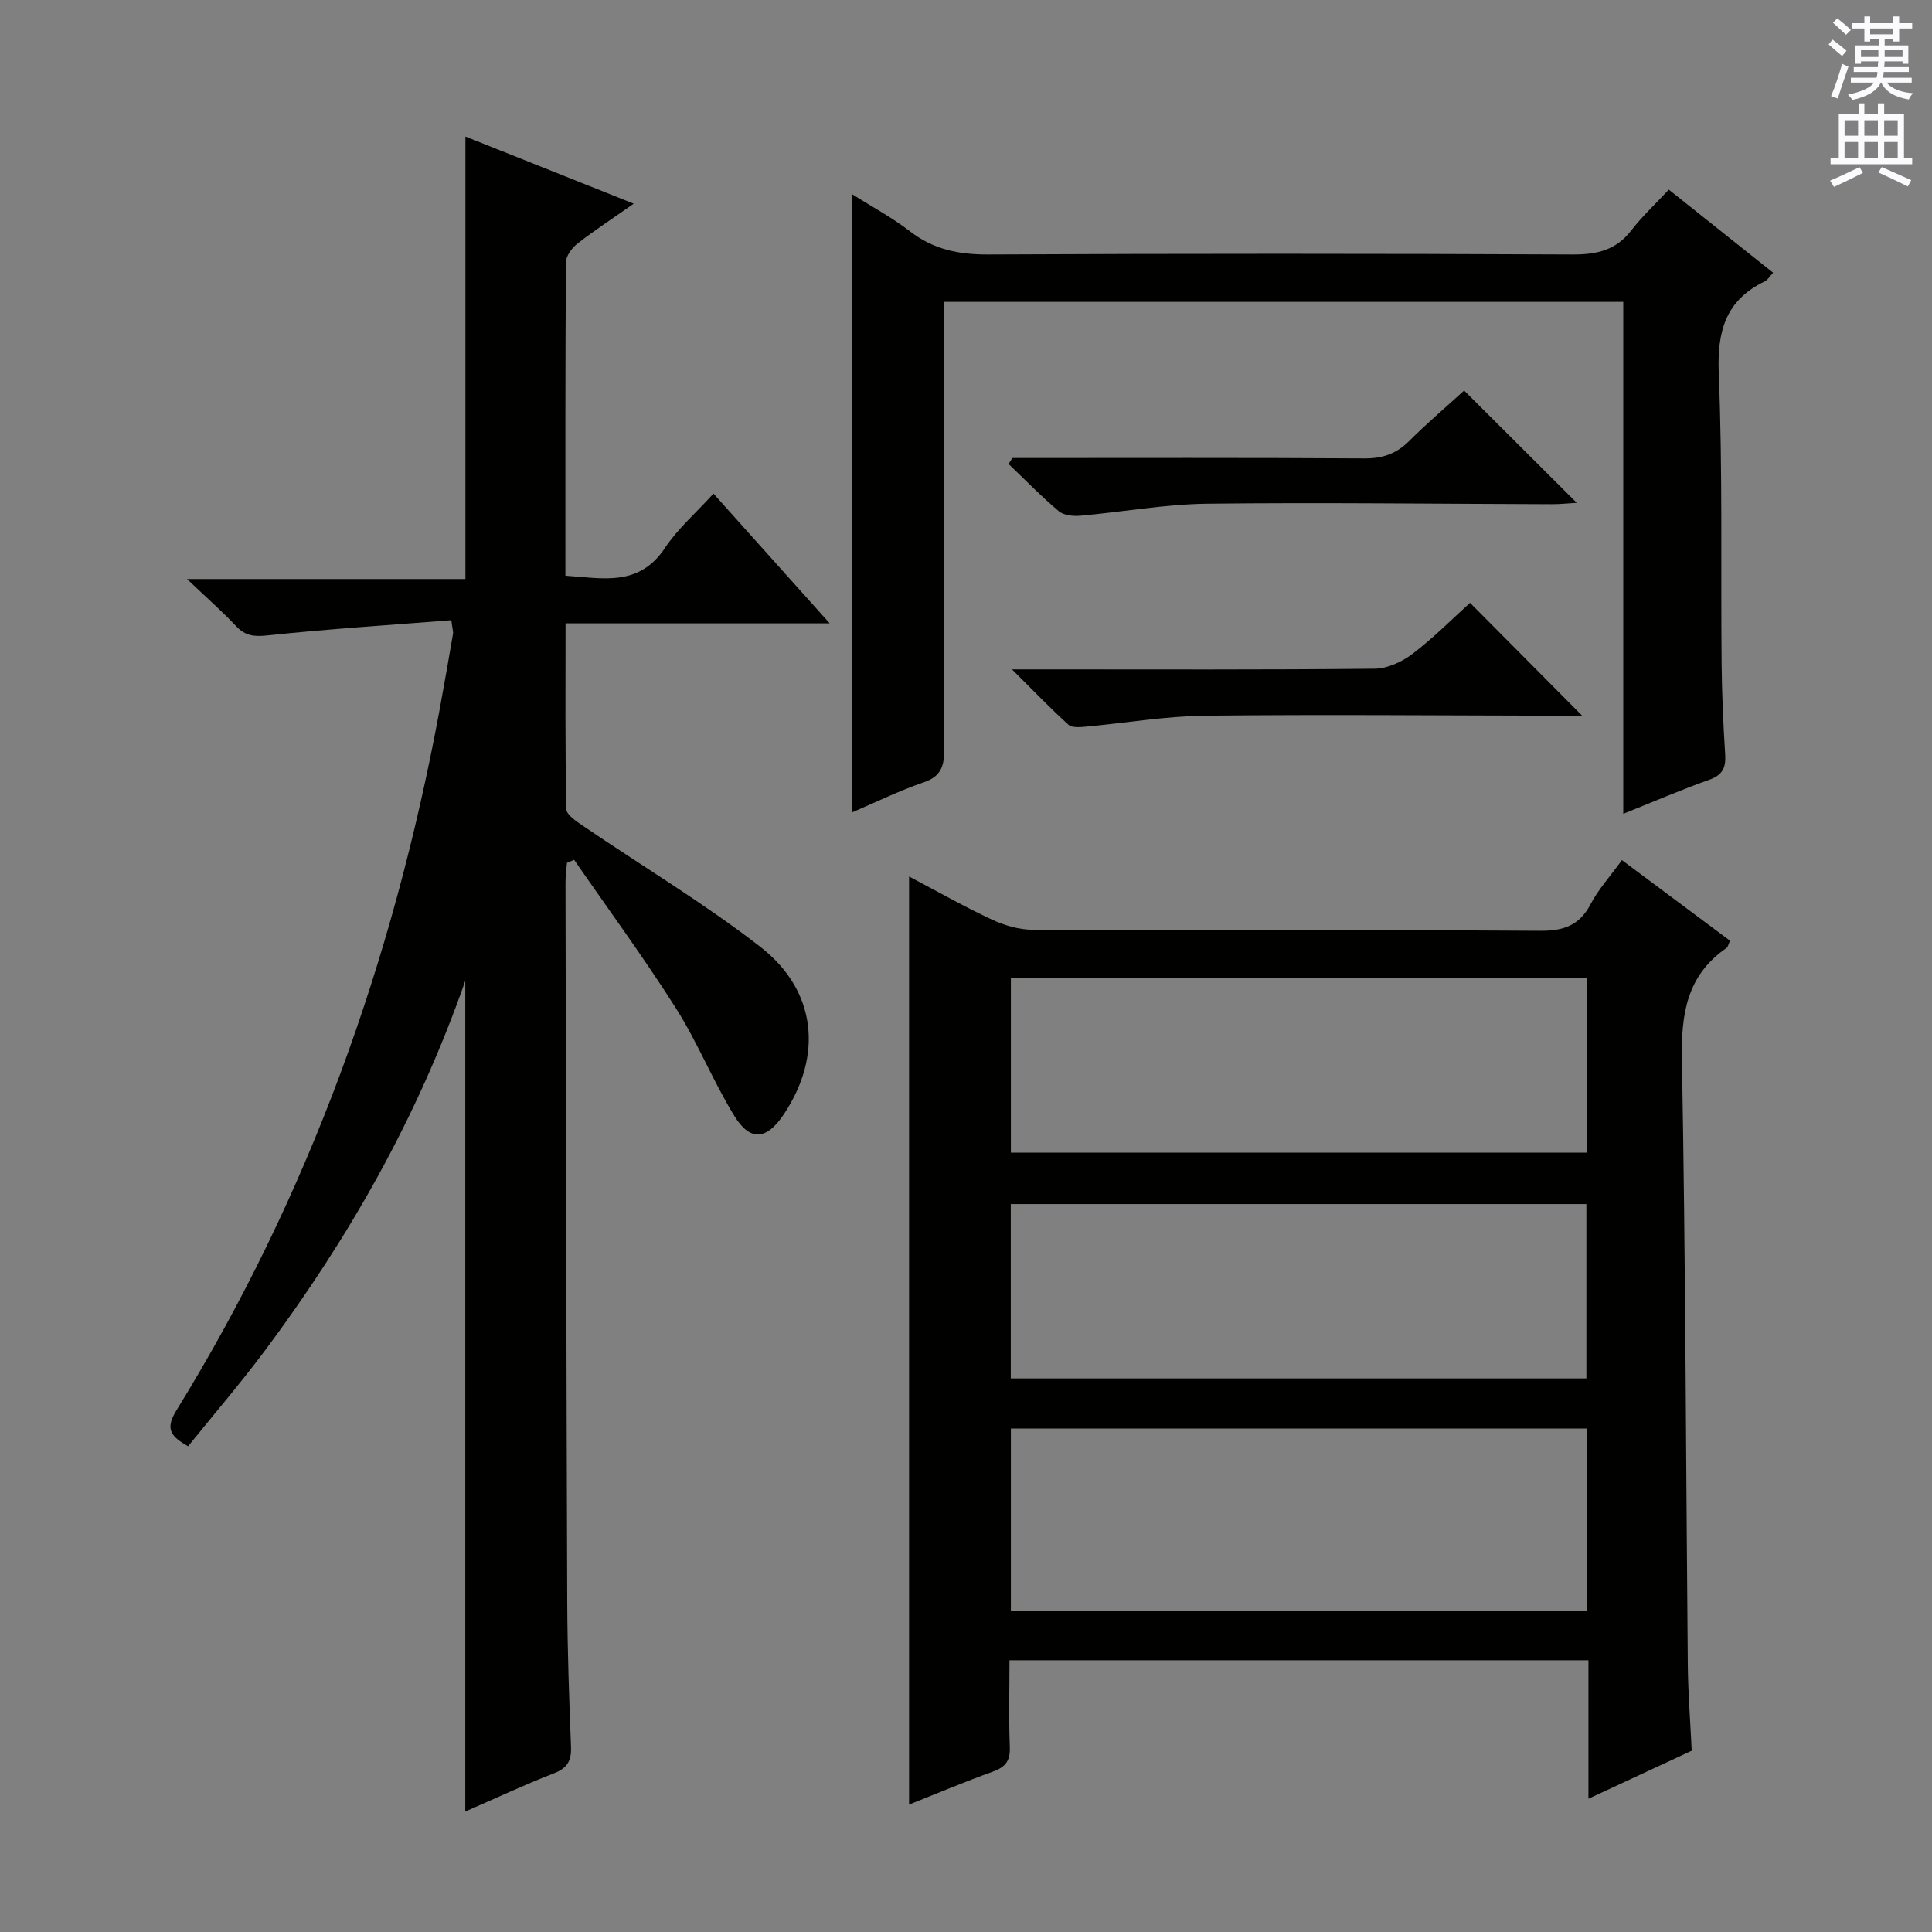 <svg enable-background="new 0 0 400 400" viewBox="0 0 400 400" xmlns="http://www.w3.org/2000/svg"><rect x="0" y="0" width="400" height="400" fill="#808080" stroke="none"/><g fill="#010100"><path d="m188.21 373.62c0-64.26 0-127.82 0-192.15 5.83 3.07 11.39 6.24 17.17 8.93 2.6 1.21 5.63 2.09 8.47 2.1 34.99.14 69.99-.01 104.98.21 4.87.03 8.15-1.06 10.48-5.5 1.6-3.06 4-5.69 6.49-9.13 7.53 5.61 14.91 11.11 22.37 16.68-.32.71-.39 1.29-.72 1.51-8.16 5.63-9.4 13.53-9.23 22.95.76 41.8.83 83.6 1.22 125.41.06 5.97.53 11.93.81 17.84-7.15 3.32-13.89 6.45-21.38 9.94 0-9.95 0-19.15 0-28.67-40.15 0-79.72 0-119.87 0 0 6.11-.16 12.06.07 18 .11 2.84-.92 4.13-3.51 5.06-5.76 2.07-11.41 4.46-17.35 6.82zm140.39-40.06c0-12.89 0-25.17 0-37.79-39.91 0-79.6 0-119.31 0v37.79zm-.1-94.91c0-12.18 0-24.07 0-36.17-39.9 0-79.46 0-119.21 0v36.17zm-119.23 46.74h119.17c0-12.34 0-24.23 0-36.1-39.94 0-79.5 0-119.17 0z"/><path d="m96.33 203.07c-10.01 28.58-24.17 53.29-41.31 76.33-5.05 6.79-10.59 13.23-16.08 20.04-3.42-1.97-4.87-3.44-2.44-7.39 27.56-44.65 44.87-93.2 54.43-144.65 1-5.38 1.93-10.77 2.86-16.16.08-.46-.11-.97-.35-2.83-12.66 1-25.37 1.8-38.02 3.14-2.81.3-4.63.12-6.55-1.93-2.84-3.02-5.97-5.76-10.15-9.74h57.64c0-30.76 0-60.78 0-91.61 11.37 4.53 22.77 9.08 34.85 13.9-4.36 3.05-8.12 5.51-11.64 8.25-1.15.89-2.39 2.56-2.4 3.88-.15 21.48-.11 42.96-.11 64.89 7.75.53 15.24 2.34 20.61-5.74 2.63-3.97 6.38-7.21 10.05-11.25 7.86 8.78 15.54 17.35 24.06 26.86-18.82 0-36.48 0-54.69 0 0 13.25-.1 25.86.16 38.46.03 1.21 2.16 2.58 3.55 3.53 12.21 8.31 24.95 15.94 36.6 24.97 11.69 9.07 12.98 22.53 4.89 34.67-3.54 5.32-6.95 5.72-10.25.35-4.42-7.19-7.58-15.17-12.09-22.29-6.65-10.48-14.02-20.51-21.08-30.73-.5.21-.99.42-1.49.63-.11 1.38-.31 2.75-.3 4.13.1 49.65.18 99.29.36 148.94.04 9.98.39 19.95.78 29.92.11 2.88-.72 4.42-3.54 5.51-6.16 2.39-12.15 5.21-18.35 7.91 0-57.08 0-113.76 0-171.99z"/><path d="m176.43 168.19c0-42.94 0-85.04 0-127.98 4.09 2.59 8.27 4.82 11.95 7.67 4.88 3.78 10.13 4.84 16.22 4.81 40.33-.2 80.66-.19 121 0 5.05.02 8.99-.9 12.16-5.01 2.23-2.89 4.94-5.4 7.75-8.42 7.41 5.9 14.39 11.46 21.59 17.2-.64.69-1.07 1.47-1.72 1.79-8.12 3.92-9.88 10.32-9.53 19.05.81 19.97.4 39.98.59 59.98.06 6.32.34 12.64.74 18.94.17 2.73-.55 4.25-3.29 5.22-5.76 2.05-11.39 4.48-17.81 7.05 0-35.64 0-70.66 0-105.99-47.03 0-93.45 0-140.67 0v5.82c0 29-.05 58 .07 87 .01 3.44-.76 5.48-4.3 6.68-4.98 1.7-9.75 4.05-14.75 6.19z"/><path d="m209.52 138.59h6.73c22.8 0 45.59.1 68.39-.14 2.65-.03 5.67-1.45 7.84-3.1 4.33-3.3 8.19-7.21 11.87-10.54 7.83 7.88 15.4 15.49 23.22 23.37-1.28 0-2.98 0-4.67 0-24.46-.04-48.92-.27-73.38 0-8.25.09-16.47 1.52-24.72 2.27-1.2.11-2.86.26-3.59-.4-3.65-3.3-7.06-6.87-11.69-11.46z"/><path d="m209.61 94.83c24.29 0 48.58-.08 72.87.08 3.78.03 6.62-.96 9.27-3.6 3.73-3.72 7.76-7.15 11.38-10.45 7.83 7.81 15.34 15.29 23.32 23.25-1.82.1-3.5.29-5.19.28-23.79-.06-47.59-.38-71.38-.1-8.73.11-17.44 1.71-26.17 2.48-1.49.13-3.46-.05-4.5-.93-3.63-3.06-6.96-6.49-10.4-9.78.27-.4.54-.82.8-1.23z"/></g><path d="m378.6 9.2.8-1c.9.7 1.9 1.4 2.9 2.3l-.9 1.1c-1.1-.9-2-1.7-2.8-2.4zm.5 10.7c.9-2.1 1.6-4.3 2.3-6.7.4.2.8.4 1.3.6-.7 2.1-1.5 4.3-2.2 6.6zm.4-15.2.9-.9c1 .8 2 1.6 2.8 2.4l-1 1c-1-.9-1.9-1.8-2.7-2.5zm12.5-1.3h1.2v1.4h2.7v1.1h-2.7v2.7h-1.2v-.5h-1.8v1.3h4.9v3.8h-1.2v-.5h-3.7c0 .4-.1.9-.1 1.2h5.1v1h-5.2c0 .5-.1.9-.2 1.2h6v1h-5.2c1.1 1.3 2.9 2 5.5 2.2-.4.4-.7.8-.9 1.3-2.9-.5-4.8-1.6-5.7-3.5h-.1c-.8 1.7-2.7 2.9-5.9 3.6-.2-.4-.6-.8-.9-1.1 2.8-.6 4.6-1.4 5.4-2.5h-4.8v-1h5.3c.1-.3.2-.7.2-1.2h-4.9v-1h5c0-.4 0-.8.1-1.2h-3.6v.5h-1.2v-3.8h4.9v-1.3h-1.8v.5h-1.2v-2.7h-2.6v-1.1h2.6v-1.4h1.2v1.4h4.7v-1.4zm-6.7 8.4h3.6c0-.4 0-.9 0-1.4h-3.6zm1.9-4.7h4.7v-1.2h-4.7zm6.7 3.3h-3.7v1.4h3.7z" fill="#fbfafc"/><path d="m384.7 21.4h1.3v2.2h2.8v-2.2h1.3v2.2h4.1v9.1h1.7v1.3h-16.9v-1.3h1.7v-9.1h4.1v-2.2zm.3 13.2.7 1.2c-1.8.9-3.8 1.9-6 2.9-.2-.4-.5-.8-.8-1.3 2.4-1 4.4-2 6.1-2.8zm-3.1-6.5h2.8v-3.2h-2.8zm0 4.6h2.8v-3.3h-2.8zm4.1-4.6h2.8v-3.2h-2.8zm0 4.6h2.8v-3.3h-2.8zm3.6 1.9c2.1.9 4.1 1.8 6.1 2.7l-.7 1.3c-2.2-1.1-4.2-2-6.1-2.9zm3.3-9.7h-2.8v3.2h2.8zm-2.8 7.8h2.8v-3.3h-2.8z" fill="#fbfafc"/></svg>
